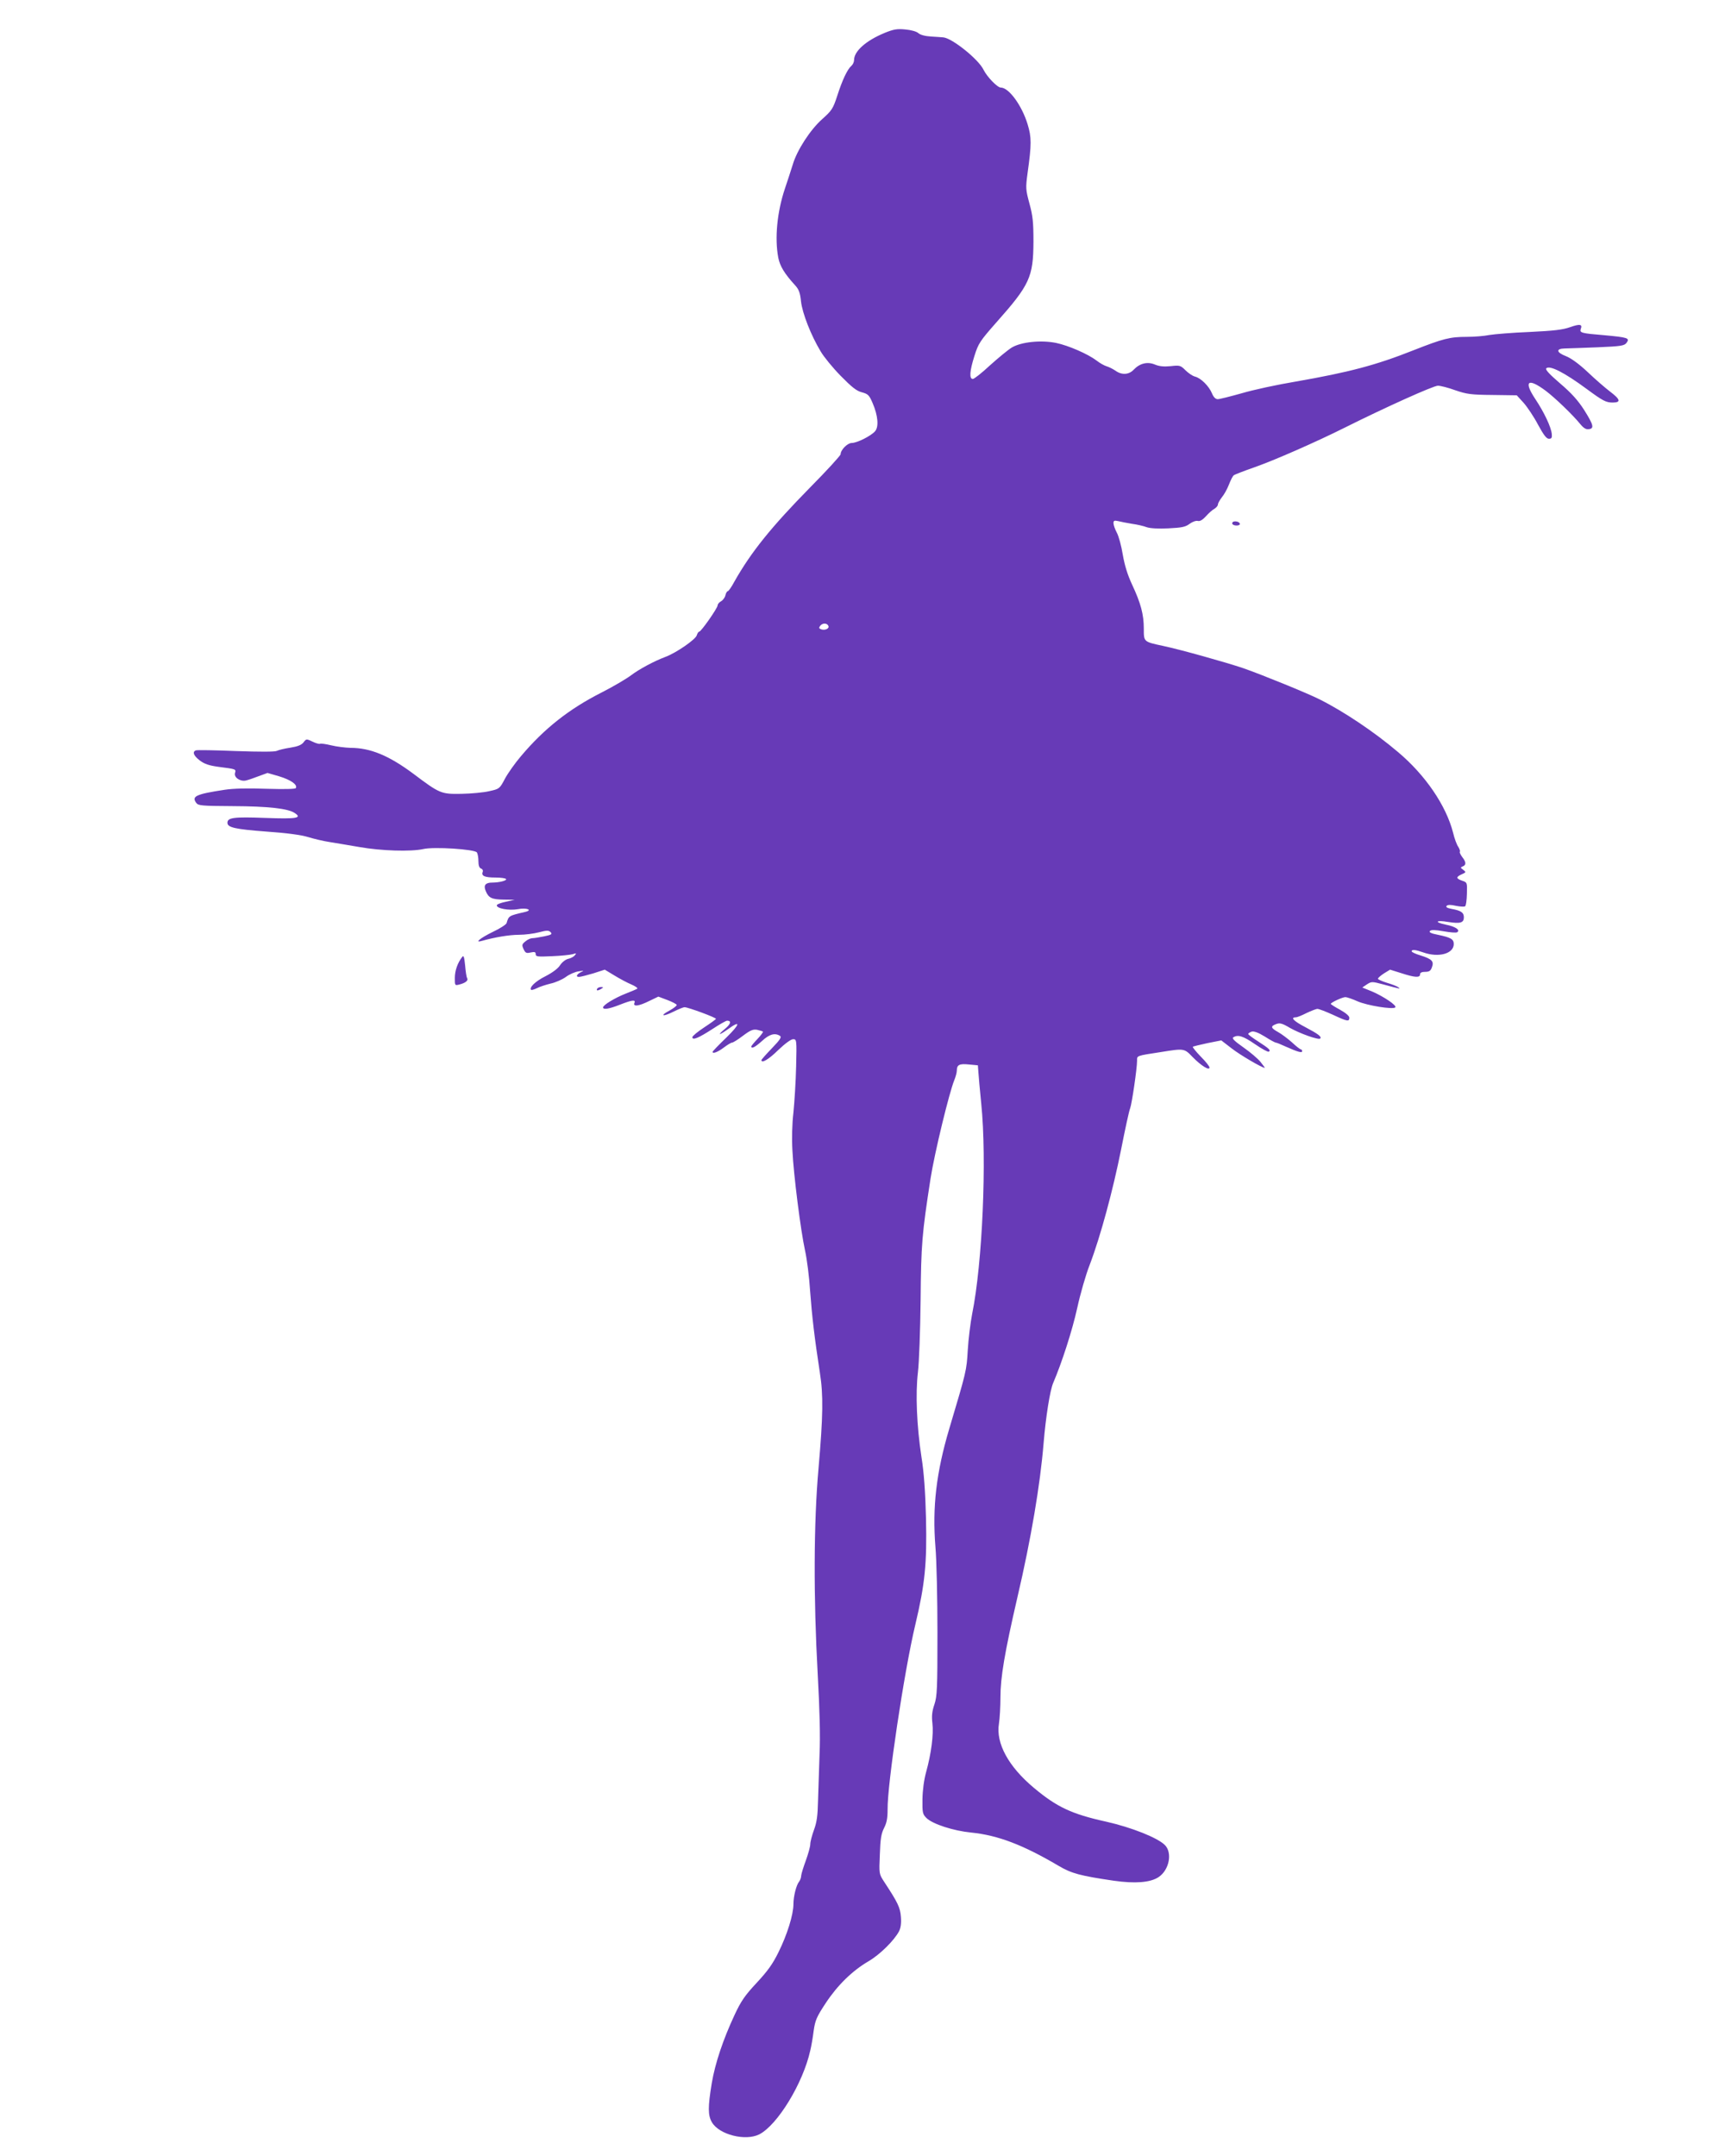 <?xml version="1.0" standalone="no"?>
<!DOCTYPE svg PUBLIC "-//W3C//DTD SVG 20010904//EN"
 "http://www.w3.org/TR/2001/REC-SVG-20010904/DTD/svg10.dtd">
<svg version="1.0" xmlns="http://www.w3.org/2000/svg"
 width="1024pt" height="1280pt" viewBox="0 0 1024 1280"
 preserveAspectRatio="xMidYMid meet">
<g transform="translate(0,1280) scale(0.1,-0.1)"
fill="#673ab7" stroke="none">
<path d="M5250 12604 c-109 -45 -180 -108 -180 -160 0 -12 -7 -27 -16 -35 -23
-19 -54 -84 -84 -178 -25 -77 -33 -88 -89 -138 -71 -63 -150 -185 -175 -270
-10 -32 -31 -97 -47 -144 -46 -138 -61 -293 -39 -409 10 -50 36 -94 101 -165
21 -23 29 -44 34 -95 8 -70 59 -201 117 -297 18 -31 71 -96 118 -144 66 -67
94 -90 126 -98 37 -10 44 -17 64 -64 32 -74 38 -142 14 -168 -25 -28 -107 -69
-138 -69 -25 0 -66 -41 -66 -67 0 -7 -81 -96 -180 -196 -231 -235 -351 -384
-450 -559 -17 -32 -35 -58 -40 -58 -4 0 -11 -11 -14 -25 -3 -13 -15 -29 -26
-35 -11 -6 -20 -17 -20 -24 0 -16 -98 -156 -109 -156 -5 0 -11 -10 -15 -22 -6
-24 -123 -105 -186 -128 -69 -26 -156 -73 -205 -110 -28 -21 -106 -67 -175
-102 -193 -98 -340 -214 -478 -378 -35 -41 -78 -102 -95 -134 -31 -59 -33 -60
-92 -73 -33 -8 -107 -15 -165 -16 -121 -2 -128 0 -286 119 -145 108 -255 154
-374 154 -30 1 -82 7 -114 15 -33 8 -63 12 -67 9 -4 -2 -24 3 -44 13 -36 17
-37 17 -53 -4 -12 -16 -35 -25 -79 -32 -34 -5 -70 -14 -80 -19 -11 -6 -101 -6
-243 -1 -124 5 -231 7 -237 4 -23 -8 -14 -32 23 -60 28 -21 54 -30 113 -38
101 -13 103 -13 96 -36 -8 -26 30 -52 64 -45 14 3 49 15 77 26 l52 19 69 -20
c69 -21 111 -50 99 -70 -4 -6 -69 -7 -175 -4 -109 4 -197 2 -248 -6 -170 -26
-197 -38 -168 -78 12 -16 31 -18 217 -19 209 -1 326 -14 366 -40 48 -31 15
-37 -174 -30 -187 7 -224 2 -224 -29 0 -28 46 -38 230 -52 119 -8 208 -20 250
-33 36 -11 92 -24 125 -29 33 -5 113 -19 179 -30 130 -23 304 -28 378 -12 63
15 307 -1 319 -20 5 -8 9 -31 9 -52 0 -25 5 -40 16 -44 9 -3 13 -12 9 -21 -8
-23 13 -32 77 -32 31 0 59 -4 62 -9 6 -9 -40 -21 -83 -21 -39 0 -52 -16 -38
-49 17 -42 36 -51 106 -52 l66 -1 -53 -12 c-29 -6 -53 -15 -53 -21 -1 -19 72
-32 124 -23 56 11 93 -6 41 -17 -94 -22 -94 -22 -107 -66 -3 -8 -39 -32 -80
-51 -76 -37 -114 -68 -66 -54 74 21 162 36 219 36 36 0 90 7 120 15 46 12 57
12 68 1 12 -12 6 -16 -37 -25 -29 -6 -60 -11 -70 -11 -11 0 -29 -8 -42 -19
-21 -17 -22 -22 -11 -46 11 -23 16 -26 42 -20 24 5 30 3 30 -10 0 -15 11 -16
98 -12 53 2 108 8 122 12 22 7 23 6 12 -7 -7 -9 -25 -18 -40 -21 -15 -4 -35
-19 -47 -37 -12 -20 -46 -45 -87 -66 -60 -30 -98 -67 -85 -81 3 -2 18 2 34 10
15 8 52 20 80 27 29 6 70 24 91 39 21 16 55 31 77 34 29 5 34 4 19 -2 -29 -13
-40 -31 -17 -31 9 0 48 10 85 21 l68 22 58 -35 c31 -19 76 -43 100 -53 23 -10
39 -21 35 -25 -4 -3 -35 -16 -68 -29 -64 -25 -135 -68 -135 -82 0 -15 34 -10
100 16 74 29 95 31 86 10 -9 -23 26 -19 88 12 l54 26 53 -20 c29 -11 54 -24
56 -29 2 -5 -18 -20 -43 -34 -62 -33 -39 -38 25 -6 28 14 57 26 65 26 20 0
186 -61 186 -69 0 -3 -32 -26 -70 -51 -38 -25 -70 -51 -70 -58 0 -20 35 -6
120 49 41 27 80 49 86 49 28 0 22 -20 -13 -49 -48 -40 -36 -40 19 -1 77 56 72
30 -10 -50 -45 -43 -82 -82 -82 -85 0 -13 30 -2 66 25 21 16 44 30 50 30 6 0
35 18 65 41 44 33 60 39 83 35 16 -4 32 -8 35 -11 2 -3 -12 -22 -32 -43 -20
-21 -37 -41 -37 -45 0 -16 23 -4 64 33 43 40 76 49 106 30 11 -7 2 -22 -48
-74 -34 -35 -62 -67 -62 -70 0 -21 42 3 99 59 41 39 76 65 89 65 21 0 22 -2
18 -162 -2 -90 -10 -212 -16 -273 -8 -65 -10 -157 -6 -226 7 -145 49 -475 75
-594 11 -49 25 -157 30 -240 11 -148 26 -278 58 -485 21 -133 19 -258 -8 -567
-29 -323 -30 -770 -5 -1220 12 -220 16 -371 11 -480 -3 -87 -7 -210 -9 -273
-2 -90 -7 -128 -24 -174 -12 -33 -22 -71 -22 -85 0 -14 -12 -57 -26 -96 -14
-38 -27 -79 -28 -91 0 -11 -6 -27 -12 -35 -17 -20 -34 -88 -34 -134 0 -62 -37
-181 -88 -284 -35 -72 -66 -114 -130 -183 -70 -75 -93 -108 -132 -192 -68
-146 -115 -286 -135 -405 -23 -140 -23 -190 1 -231 43 -74 199 -113 281 -72
109 56 260 304 303 498 6 24 15 76 20 116 9 64 18 84 72 166 70 106 158 192
254 248 67 39 152 123 181 178 10 20 14 47 11 85 -4 56 -18 85 -101 211 -29
45 -29 46 -24 160 3 92 8 123 25 157 16 31 21 58 21 110 -2 148 98 819 165
1099 57 240 69 362 63 629 -4 157 -12 273 -27 365 -28 184 -36 375 -21 502 7
57 14 249 16 428 3 335 8 393 59 723 24 153 111 511 141 584 8 20 15 45 15 57
0 34 15 42 72 36 l53 -5 3 -40 c1 -22 9 -106 17 -188 34 -332 7 -948 -54
-1248 -10 -52 -22 -148 -26 -214 -7 -123 -8 -126 -110 -468 -77 -259 -101
-465 -82 -701 7 -78 12 -307 12 -511 0 -332 -2 -376 -18 -424 -14 -41 -17 -69
-12 -112 8 -66 -7 -181 -37 -289 -13 -47 -21 -107 -22 -162 -1 -81 1 -89 24
-112 37 -36 161 -76 265 -86 159 -16 308 -73 520 -198 76 -45 129 -59 327 -88
126 -18 216 -11 265 21 64 42 84 145 38 191 -43 43 -198 105 -350 139 -204 45
-292 87 -427 200 -151 126 -227 265 -208 381 5 32 9 103 9 158 0 116 24 261
101 594 80 342 135 667 155 912 13 157 38 315 57 359 51 119 113 310 143 446
18 83 51 198 74 256 64 168 138 443 186 683 24 122 48 233 54 246 10 26 41
236 41 282 0 31 -7 29 143 52 137 22 137 22 187 -30 51 -52 100 -82 100 -62 0
7 -23 36 -52 65 -28 29 -49 55 -47 58 3 3 43 12 88 22 l81 16 61 -47 c48 -38
181 -116 197 -116 2 0 -10 16 -25 35 -15 19 -61 58 -101 86 -54 38 -70 54 -61
60 28 18 59 8 130 -41 39 -27 76 -47 81 -44 13 8 3 18 -62 60 -33 21 -60 41
-60 45 0 4 9 10 20 14 13 4 39 -5 78 -29 31 -20 61 -36 65 -36 5 0 32 -11 60
-24 72 -32 97 -39 97 -27 0 6 -4 11 -8 11 -4 0 -28 18 -52 41 -25 22 -62 50
-82 61 -45 25 -47 35 -12 48 21 8 35 5 82 -23 58 -33 170 -73 179 -63 11 10
-11 27 -87 67 -71 37 -92 59 -57 59 7 0 35 11 62 25 28 13 57 25 66 25 9 0 50
-16 92 -35 86 -40 97 -42 97 -17 0 10 -21 28 -55 47 -30 16 -55 32 -55 35 1 8
69 40 87 40 8 0 41 -11 72 -25 57 -25 210 -50 224 -36 11 11 -68 64 -137 94
l-59 24 28 19 c27 17 30 17 94 0 107 -29 108 -29 91 -17 -8 6 -39 18 -67 26
-29 9 -53 20 -53 24 0 5 16 19 36 32 l36 22 67 -21 c80 -26 111 -28 111 -7 0
10 10 15 30 15 24 0 33 6 40 26 14 36 1 50 -66 71 -30 9 -54 20 -54 25 0 12
22 10 70 -7 91 -32 180 -7 180 50 0 29 -17 39 -94 55 -41 8 -55 15 -47 23 7 7
30 7 80 -2 39 -7 75 -10 81 -6 21 13 -10 34 -66 45 -73 15 -61 29 14 16 71
-11 92 -5 92 28 0 28 -17 40 -74 50 -26 5 -35 11 -28 18 7 7 25 7 55 0 25 -5
49 -6 54 -3 6 3 10 37 11 74 2 67 2 68 -28 78 -37 13 -38 22 -3 38 27 12 27
13 9 27 -17 12 -17 14 -3 20 22 8 21 26 -3 56 -10 14 -17 28 -14 31 3 3 -1 16
-9 29 -9 12 -23 50 -31 84 -41 161 -165 343 -327 479 -140 119 -322 241 -466
313 -71 36 -346 148 -453 185 -100 34 -375 111 -475 132 -117 25 -115 24 -115
103 0 84 -18 151 -69 260 -28 60 -45 116 -56 180 -8 50 -24 109 -35 129 -11
21 -20 46 -20 57 0 15 5 17 28 12 15 -4 52 -11 82 -16 30 -4 69 -13 87 -20 20
-7 68 -10 128 -7 80 4 102 8 127 27 16 12 38 20 49 17 12 -3 28 6 48 28 16 18
38 38 50 44 11 7 21 18 21 26 0 7 11 26 23 42 13 15 32 49 42 75 10 26 23 52
29 56 6 5 61 26 121 47 120 42 366 150 540 237 236 118 524 248 551 248 15 0
62 -12 103 -27 67 -23 93 -27 221 -28 l144 -2 41 -45 c22 -25 61 -83 85 -129
34 -62 50 -84 65 -84 16 0 19 6 17 28 -4 42 -46 130 -98 208 -71 107 -44 128
63 48 53 -40 158 -140 205 -198 19 -23 34 -32 50 -29 33 4 28 25 -28 114 -36
56 -74 99 -142 157 -63 54 -90 83 -83 90 20 20 107 -24 241 -123 95 -70 114
-80 153 -80 51 0 47 18 -15 65 -29 22 -89 74 -133 116 -51 48 -98 82 -128 94
-58 22 -62 45 -9 46 20 0 108 4 195 7 141 6 160 9 173 27 21 28 7 32 -135 45
-133 11 -145 14 -137 37 11 28 -5 31 -62 11 -45 -16 -97 -22 -242 -29 -102 -4
-209 -13 -239 -18 -29 -6 -89 -11 -133 -11 -101 0 -140 -10 -318 -80 -222 -88
-380 -130 -701 -186 -108 -18 -251 -49 -318 -69 -68 -19 -131 -35 -142 -35
-13 0 -25 12 -34 34 -18 44 -67 92 -101 100 -15 4 -40 21 -57 38 -29 29 -34
30 -88 24 -41 -4 -68 -1 -94 10 -44 18 -89 7 -125 -31 -28 -30 -71 -33 -108
-6 -15 10 -38 22 -52 26 -14 4 -41 19 -60 34 -51 39 -168 90 -241 105 -89 18
-206 6 -262 -27 -23 -14 -81 -62 -130 -106 -48 -45 -94 -81 -102 -81 -22 0
-19 47 10 138 23 73 33 88 130 198 198 223 219 269 220 479 0 117 -4 154 -24
227 -22 82 -23 91 -11 180 24 171 24 213 0 291 -34 111 -111 217 -159 217 -20
0 -81 63 -102 105 -29 62 -186 188 -239 193 -8 1 -41 3 -72 5 -36 2 -65 10
-76 20 -11 10 -43 19 -78 22 -49 5 -70 1 -124 -21z m-332 -3521 c5 -16 -22
-27 -44 -19 -13 5 -14 9 -4 22 15 17 41 15 48 -3z"/>
<path d="M7322 9703 c-6 -3 -10 -9 -6 -14 7 -12 44 -12 44 0 0 11 -21 19 -38
14z"/>
<path d="M2744 7119 c-27 -34 -44 -81 -44 -125 0 -45 0 -46 27 -39 36 9 55 24
46 38 -4 6 -9 40 -12 76 -5 50 -9 61 -17 50z"/>
<path d="M3545 6930 c-8 -13 5 -13 25 0 13 8 13 10 -2 10 -9 0 -20 -4 -23 -10z"/>
</g>
</svg>
